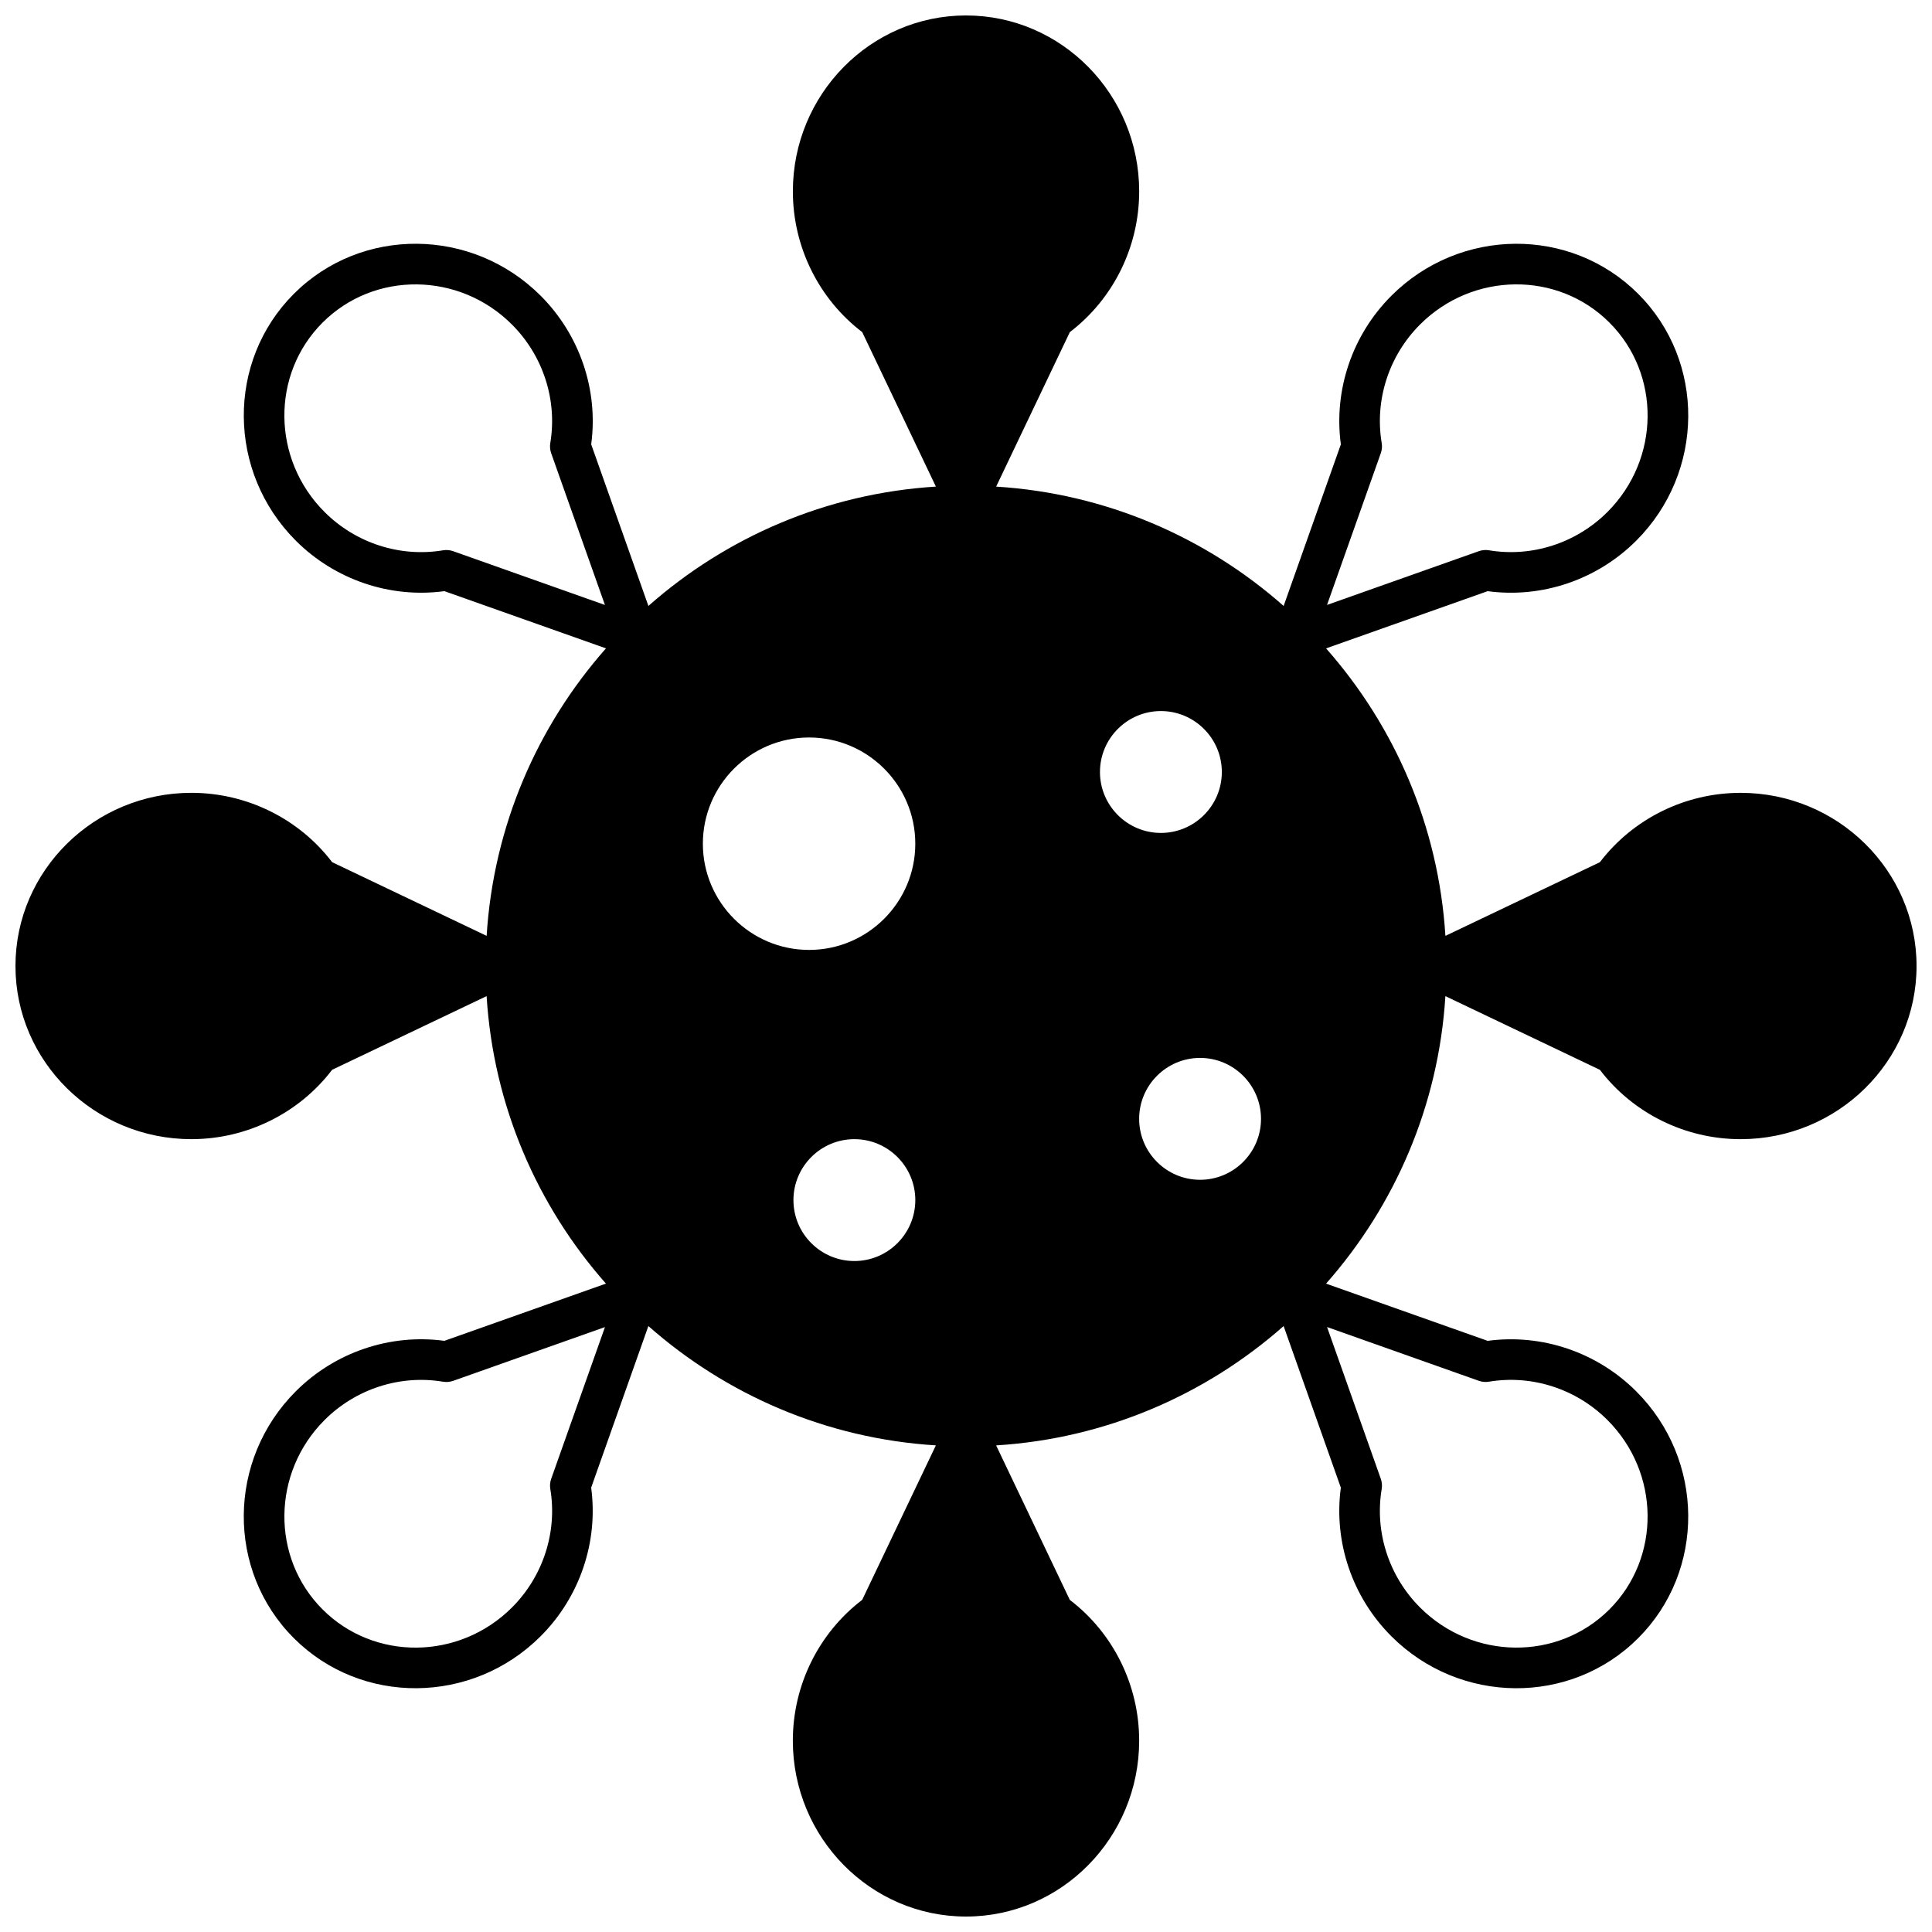 <?xml version="1.0" encoding="UTF-8"?>
<!-- Uploaded to: SVG Repo, www.svgrepo.com, Generator: SVG Repo Mixer Tools -->
<svg width="800px" height="800px" version="1.1" viewBox="144 144 512 512" xmlns="http://www.w3.org/2000/svg">
 <defs>
  <clipPath id="a">
   <path d="m148.09 148.09h503.81v503.81h-503.81z"/>
  </clipPath>
 </defs>
 <g clip-path="url(#a)">
  <path d="m605.29 354.11c-14.672 0-28.508 6.844-37.301 18.379l-40.941 19.527c-1.809-29.109-13.445-55.602-31.625-76.188l42.82-15.164c14.375 1.941 29-3.004 39.375-13.379 18.176-18.176 18.406-47.52 0.516-65.414-17.891-17.891-47.234-17.66-65.414 0.516-10.375 10.375-15.32 25-13.379 39.375l-15.164 42.82c-20.586-18.18-47.074-29.816-76.188-31.625l19.527-40.941c11.535-8.793 18.379-22.629 18.379-37.301-0.004-25.707-20.59-46.621-45.891-46.621s-45.887 20.914-45.887 46.617c0 14.672 6.844 28.508 18.379 37.301l19.527 40.941c-29.109 1.809-55.602 13.445-76.188 31.625l-15.164-42.82c1.941-14.375-3.004-29-13.379-39.375-18.176-18.176-47.52-18.406-65.414-0.516-17.891 17.891-17.66 47.234 0.516 65.414 10.375 10.375 25 15.32 39.375 13.379l42.82 15.164c-18.18 20.586-29.816 47.074-31.625 76.188l-40.941-19.527c-8.793-11.535-22.629-18.379-37.301-18.379-25.711 0.004-46.625 20.59-46.625 45.895 0 25.301 20.914 45.887 46.617 45.887 14.672 0 28.508-6.844 37.301-18.379l40.941-19.527c1.809 29.109 13.445 55.602 31.625 76.188l-42.82 15.164c-14.375-1.941-29 3.004-39.375 13.379-18.176 18.176-18.406 47.52-0.516 65.414 17.891 17.891 47.234 17.66 65.414-0.516 10.375-10.375 15.32-25 13.379-39.375l15.164-42.82c20.586 18.18 47.074 29.816 76.188 31.625l-19.527 40.941c-11.535 8.793-18.379 22.629-18.379 37.301 0.004 25.711 20.59 46.621 45.895 46.621 25.301 0 45.887-20.914 45.887-46.617 0-14.672-6.844-28.508-18.379-37.301l-19.527-40.941c29.109-1.809 55.602-13.445 76.188-31.625l15.164 42.82c-1.941 14.375 3.004 29 13.379 39.375 18.176 18.176 47.52 18.406 65.414 0.516 17.891-17.891 17.66-47.234-0.516-65.414-10.375-10.375-25-15.32-39.375-13.379l-42.82-15.164c18.18-20.586 29.816-47.074 31.625-76.188l40.941 19.527c8.793 11.535 22.629 18.379 37.301 18.379 25.711-0.004 46.621-20.59 46.621-45.891 0-25.305-20.91-45.891-46.617-45.891zm-95.359-90.02c0.305-0.859 0.387-1.781 0.234-2.684-1.902-11.402 1.898-23.141 10.16-31.406 13.98-13.98 36.492-14.211 50.188-0.516 13.695 13.695 13.465 36.207-0.516 50.188-8.262 8.262-20.004 12.062-31.406 10.16-0.898-0.148-1.824-0.07-2.684 0.234l-40.227 14.246zm-245.84 25.98c-0.859-0.305-1.781-0.387-2.684-0.234-11.402 1.902-23.141-1.898-31.406-10.16-13.98-13.98-14.211-36.492-0.516-50.188 13.695-13.695 36.207-13.465 50.188 0.516 8.262 8.262 12.062 20.004 10.16 31.406-0.148 0.898-0.07 1.824 0.234 2.684l14.246 40.227zm25.98 245.84c-0.305 0.859-0.387 1.781-0.234 2.684 1.902 11.402-1.898 23.141-10.16 31.406-13.98 13.98-36.492 14.211-50.188 0.516-13.695-13.695-13.465-36.207 0.516-50.188 8.262-8.262 20.004-12.062 31.406-10.16 0.898 0.152 1.824 0.07 2.684-0.234l40.227-14.246zm80.348-90.02c8.902 0 16.148 7.242 16.148 16.148 0 8.902-7.242 16.148-16.148 16.148-8.902 0-16.148-7.242-16.148-16.148 0-8.902 7.246-16.148 16.148-16.148zm-12.004-50.152c-15.52 0-28.148-12.629-28.148-28.148 0-15.523 12.629-28.148 28.148-28.148 15.52 0 28.148 12.629 28.148 28.148 0.004 15.52-12.625 28.148-28.148 28.148zm177.49 114.19c0.859 0.305 1.781 0.387 2.684 0.234 11.402-1.902 23.141 1.898 31.406 10.16 13.98 13.98 14.211 36.492 0.516 50.188-13.695 13.695-36.207 13.465-50.188-0.516-8.262-8.262-12.062-20.004-10.16-31.406 0.148-0.898 0.07-1.824-0.234-2.684l-14.246-40.227zm-73.871-53.273c-8.902 0-16.148-7.242-16.148-16.148 0-8.902 7.242-16.148 16.148-16.148 8.902 0 16.148 7.242 16.148 16.148s-7.246 16.148-16.148 16.148zm-10.383-91.922c-8.902 0-16.148-7.242-16.148-16.148 0-8.902 7.242-16.148 16.148-16.148 8.902 0 16.148 7.242 16.148 16.148s-7.242 16.148-16.148 16.148z"/>
 </g>
</svg>